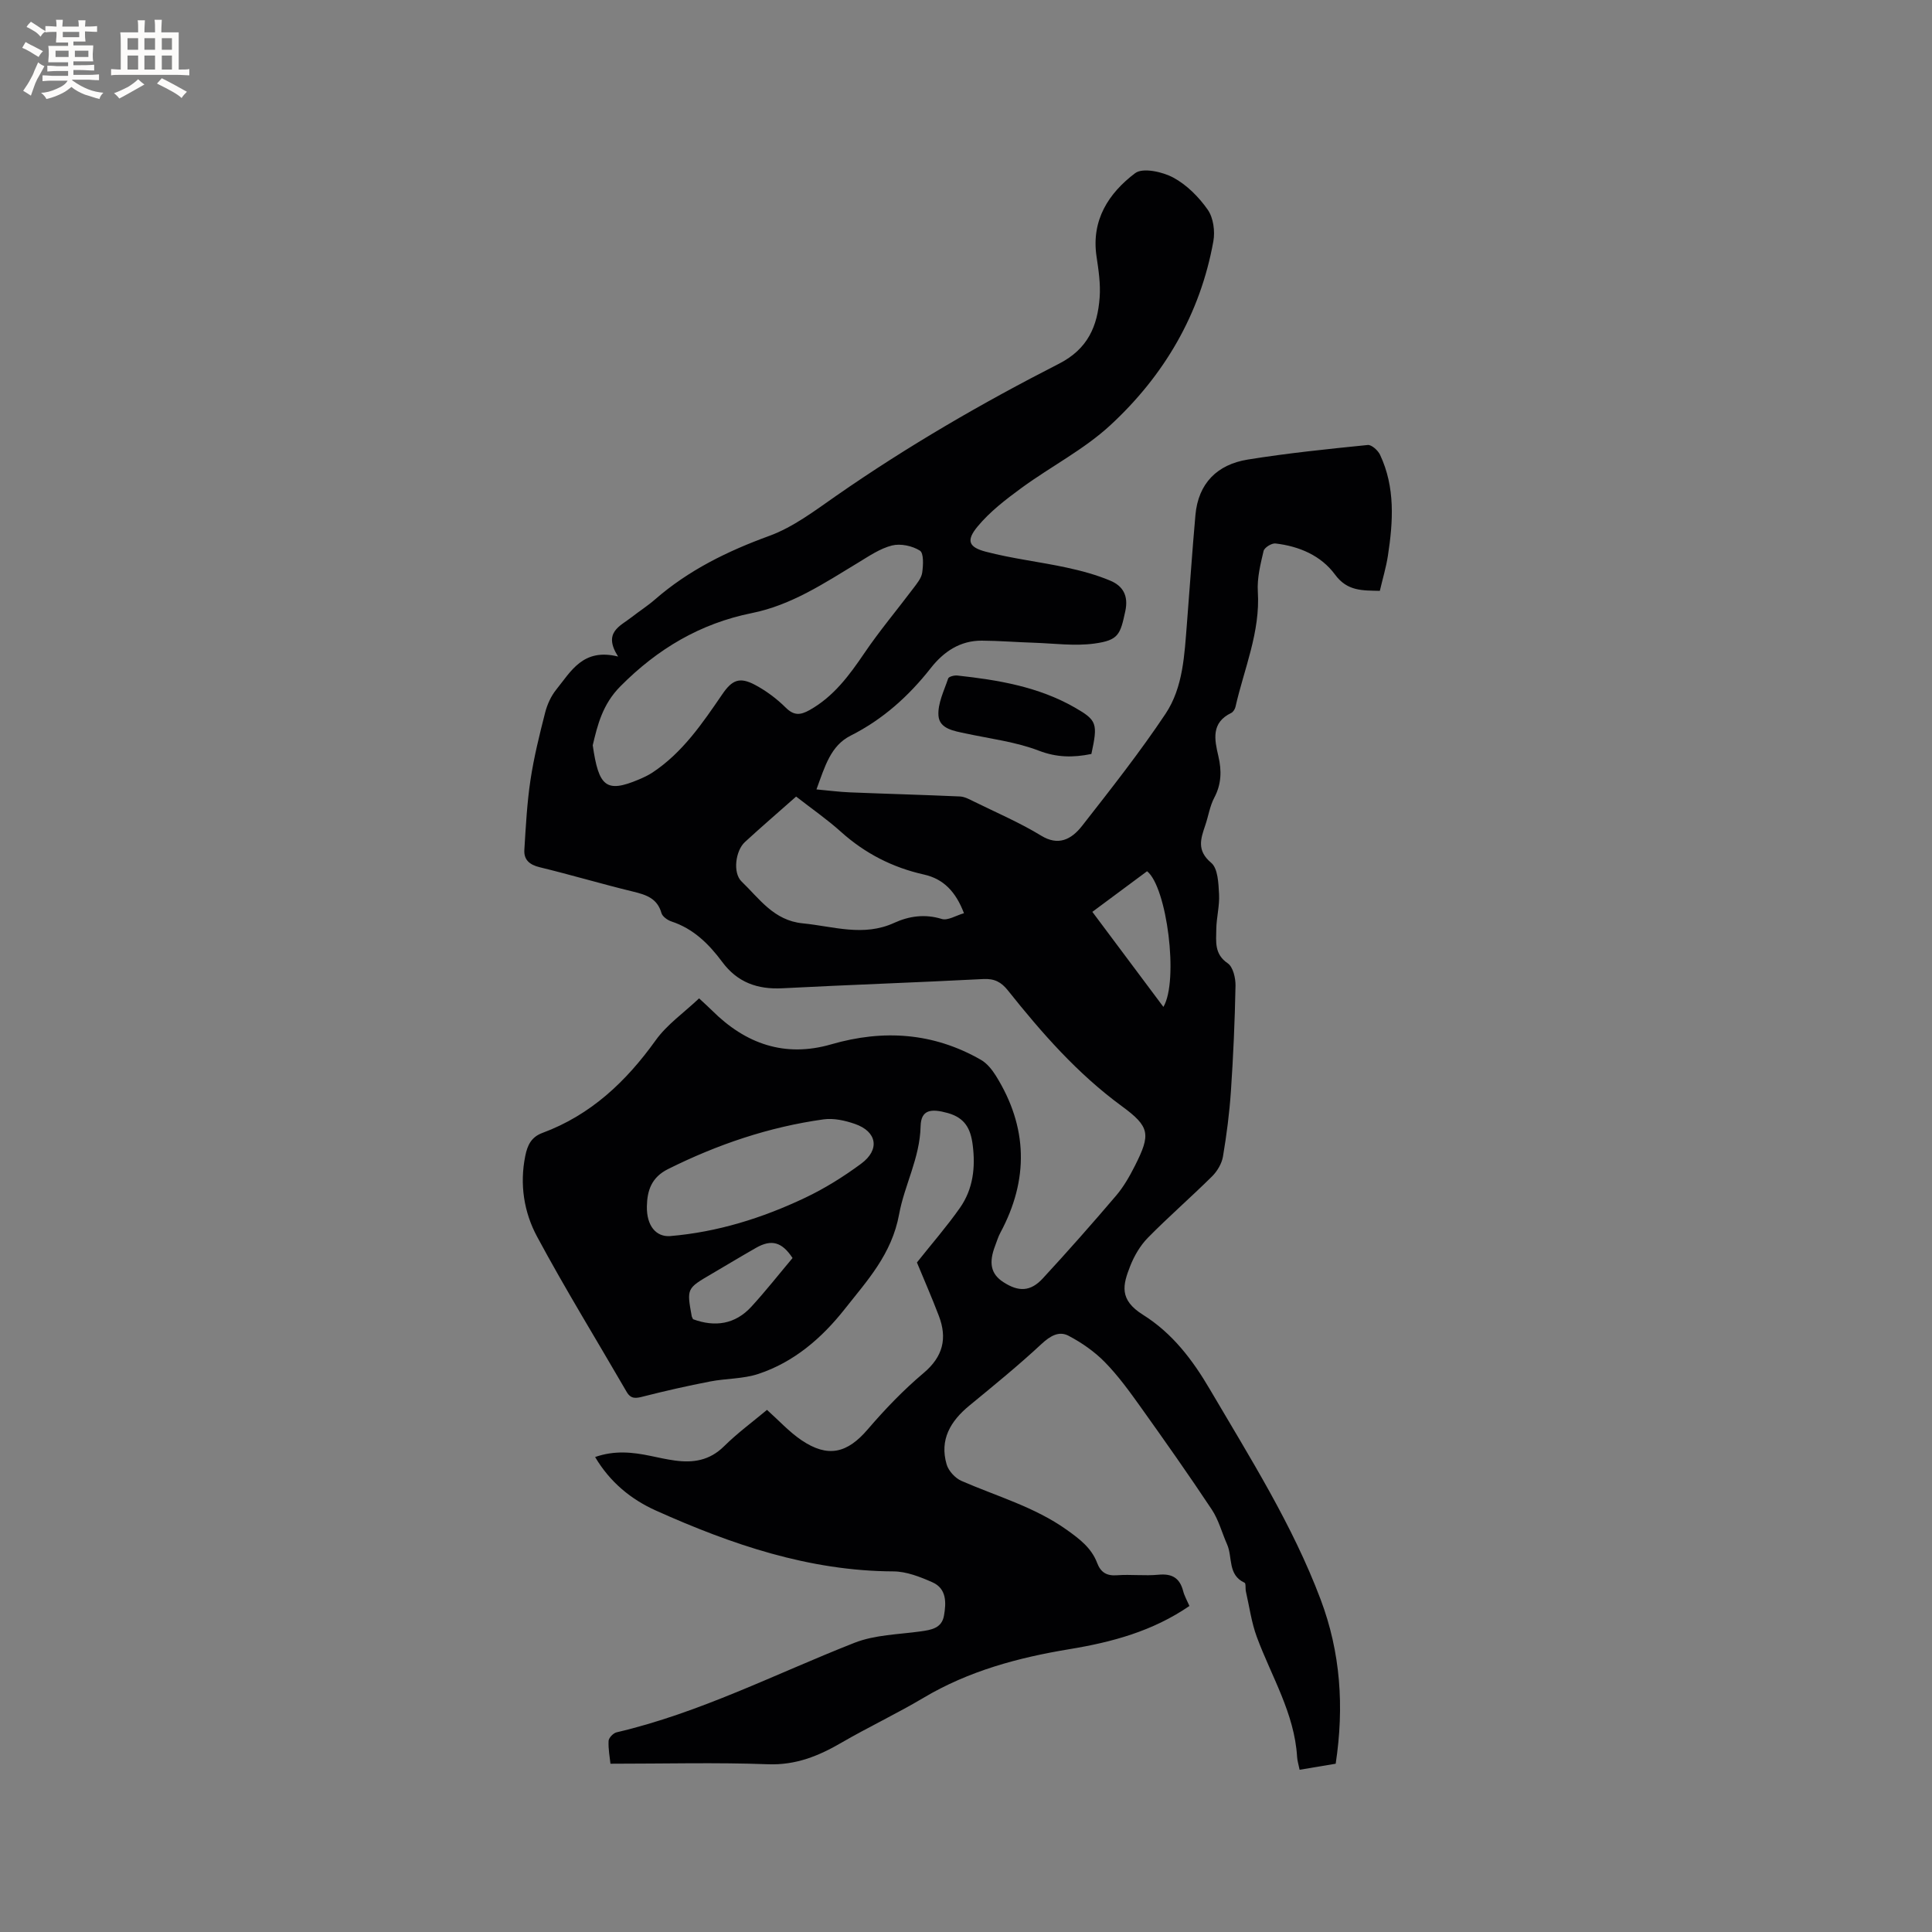 <svg enable-background="new 0 0 400 400" viewBox="0 0 400 400" xmlns="http://www.w3.org/2000/svg"><rect x="0" y="0" width="400" height="400" fill="#808080" stroke="none"/><path d="m246.26 332.5c-7.66 5.25-16.09 7.5-24.83 8.94-10.61 1.75-20.86 4.5-30.24 10.08-5.55 3.3-11.42 6.06-17 9.3-4.73 2.75-9.44 4.66-15.18 4.45-10.68-.4-21.38-.11-32.62-.11-.13-1.26-.47-3-.39-4.72.03-.64.97-1.62 1.66-1.78 17.24-4.03 32.93-12.12 49.26-18.54 4.23-1.66 9.1-1.72 13.7-2.36 2.23-.31 4.36-.67 4.82-3.25.47-2.67.58-5.59-2.38-6.91-2.55-1.13-5.39-2.25-8.1-2.26-17.47-.08-33.52-5.58-49.15-12.59-5.14-2.31-9.5-5.85-12.6-11.09 4.03-1.41 7.74-1.01 11.48-.23 1.66.35 3.32.72 4.99.95 3.82.54 7.24.01 10.21-2.93 2.77-2.74 5.95-5.08 8.91-7.55 2.43 2.17 4.57 4.54 7.13 6.27 5.48 3.71 9.48 2.72 13.71-2.22 3.56-4.15 7.4-8.16 11.58-11.68 4.04-3.4 4.93-7.19 3.16-11.83-1.46-3.84-3.12-7.61-4.54-11.06 3.05-3.84 6.18-7.43 8.9-11.3 2.73-3.89 3.25-8.37 2.64-13.08-.43-3.33-1.6-5.56-5.16-6.56-3.45-.96-5.54-.72-5.62 2.76-.15 6.55-3.34 12.16-4.44 18.16-1.52 8.32-6.61 13.76-11.31 19.72-4.72 5.97-10.47 10.93-17.82 13.37-3.16 1.05-6.7.93-10.01 1.57-4.64.9-9.26 1.94-13.84 3.11-1.5.39-2.55.58-3.44-.96-6.2-10.71-12.7-21.26-18.55-32.15-2.71-5.04-3.63-10.8-2.44-16.69.45-2.24 1.25-3.92 3.55-4.77 10.01-3.71 17.32-10.62 23.46-19.19 2.34-3.27 5.85-5.7 8.98-8.67 1.21 1.13 1.97 1.81 2.7 2.53 6.92 6.9 15.07 9.77 24.65 6.99 10.81-3.13 21.16-2.43 30.99 3.2 1.26.72 2.32 2.04 3.11 3.31 6.62 10.63 6.84 21.49.92 32.5-.45.83-.72 1.76-1.06 2.65-1.4 3.61-.89 5.9 1.67 7.56 3.16 2.06 5.64 2 8.19-.77 5.17-5.6 10.22-11.32 15.17-17.13 1.56-1.83 2.79-4 3.89-6.17 3.3-6.54 3.14-8.07-2.75-12.38-9.17-6.72-16.54-15.14-23.55-23.94-1.37-1.72-2.77-2.47-5.08-2.35-13.86.72-27.73 1.19-41.59 1.91-5.17.27-9.33-1.21-12.47-5.45-2.75-3.7-5.95-6.88-10.51-8.38-.81-.27-1.86-1.01-2.07-1.73-.86-3.06-3.16-3.79-5.86-4.45-6.48-1.57-12.88-3.48-19.36-5.05-2.1-.51-3.29-1.54-3.17-3.59.3-4.84.55-9.7 1.27-14.48.71-4.7 1.86-9.35 3.04-13.96.43-1.67 1.21-3.4 2.29-4.74 3.06-3.78 5.54-8.66 12.81-6.85-3.2-5.01.42-6.28 2.82-8.16 1.58-1.24 3.3-2.33 4.81-3.65 6.97-6.07 15-10.01 23.67-13.17 4.96-1.81 9.42-5.21 13.83-8.28 14.73-10.25 30.21-19.23 46.16-27.37 6-3.07 7.97-7.81 8.41-13.71.21-2.81-.23-5.71-.65-8.52-1.11-7.53 2.53-13.09 8-17.22 1.58-1.19 5.65-.29 7.9.92 2.79 1.5 5.29 4.02 7.13 6.65 1.17 1.67 1.54 4.46 1.16 6.55-2.72 15.09-10.2 27.78-21.31 38.05-5.45 5.04-12.3 8.54-18.35 12.96-3.28 2.4-6.61 4.95-9.17 8.05-2.37 2.87-1.86 4.25 1.7 5.19 5.49 1.44 11.18 2.09 16.74 3.29 3.07.66 6.15 1.49 9.03 2.7 2.62 1.09 3.83 3.09 3.13 6.33-1.04 4.83-1.38 6.01-6.38 6.7-4.1.56-8.37-.03-12.56-.17-3.59-.11-7.17-.41-10.76-.43-4.49-.03-7.9 2.28-10.55 5.65-4.58 5.83-9.93 10.65-16.62 14.02-4.14 2.09-5.31 6.34-7.07 11.13 2.52.23 4.72.52 6.93.61 7.59.31 15.19.51 22.78.85 1 .05 2.01.62 2.95 1.08 4.66 2.29 9.46 4.35 13.87 7.04 3.5 2.14 6.2.86 8.47-2.04 5.94-7.6 11.93-15.19 17.28-23.21 3.65-5.48 3.9-12.21 4.42-18.66.6-7.49 1.09-14.99 1.76-22.47.59-6.6 4.53-10.47 10.82-11.49 8.24-1.33 16.55-2.18 24.86-3.02.79-.08 2.12 1.12 2.55 2.04 3.16 6.73 2.71 13.81 1.62 20.9-.37 2.39-1.08 4.73-1.67 7.26-3.58-.09-6.72.11-9.27-3.36-2.91-3.96-7.44-5.88-12.34-6.45-.79-.09-2.3.85-2.46 1.56-.65 2.75-1.36 5.62-1.19 8.39.53 8.41-2.84 15.98-4.63 23.89-.11.47-.48 1.05-.88 1.25-4.19 2.02-3.47 5.5-2.66 8.94.7 2.99.65 5.77-.84 8.59-.93 1.75-1.22 3.82-1.87 5.72-.95 2.8-1.82 5.23 1.23 7.78 1.39 1.17 1.5 4.23 1.62 6.47.14 2.41-.54 4.85-.57 7.28-.03 2.55-.44 5.15 2.37 7.05 1.1.75 1.64 3.06 1.61 4.64-.14 7.28-.46 14.56-.95 21.82-.31 4.54-.89 9.07-1.65 13.56-.25 1.46-1.18 3.02-2.24 4.08-4.36 4.32-9 8.35-13.3 12.72-1.59 1.62-2.84 3.76-3.67 5.88-1.51 3.86-2.37 6.93 2.65 10.07 6.08 3.81 10.25 9.3 13.84 15.42 8.3 14.15 17.1 28.02 22.93 43.49 4.15 11 4.91 22.25 3.13 34.04-2.34.39-4.81.8-7.47 1.25-.21-1.05-.47-1.85-.52-2.66-.54-9.04-5.31-16.64-8.34-24.84-1.11-3-1.54-6.26-2.26-9.41-.14-.61.03-1.67-.27-1.81-3.54-1.62-2.45-5.29-3.62-7.93-1.07-2.41-1.74-5.06-3.17-7.22-4.79-7.22-9.79-14.31-14.83-21.37-2.28-3.19-4.61-6.4-7.34-9.18-2.14-2.18-4.78-4.01-7.5-5.44-1.97-1.03-3.78.03-5.57 1.69-4.79 4.46-9.89 8.61-14.95 12.77-3.91 3.21-6.21 7.06-4.71 12.18.39 1.34 1.76 2.84 3.06 3.41 7.35 3.21 15.14 5.38 21.82 10.14 2.66 1.9 5.1 3.74 6.28 6.85.74 1.94 1.96 2.72 4.12 2.55 2.85-.21 5.74.16 8.58-.11 2.79-.27 4.38.65 5.1 3.34.24.99.78 1.92 1.31 3.13zm-123.54-178.2c1.23 8.54 2.74 9.95 9.51 7.1.97-.41 1.94-.86 2.82-1.43 6.26-4.13 10.37-10.21 14.5-16.24 2.01-2.95 3.57-3.64 6.78-1.93 2.3 1.23 4.49 2.86 6.34 4.7 1.72 1.71 3.06 1.57 4.97.5 4.98-2.81 8.19-7.17 11.32-11.78 3.14-4.63 6.76-8.93 10.13-13.41.75-1 1.67-2.09 1.84-3.24.22-1.54.35-4.05-.48-4.57-1.57-.99-4-1.51-5.78-1.06-2.49.63-4.78 2.21-7.04 3.58-6.97 4.22-13.79 8.77-21.96 10.41-10.7 2.16-19.52 7.4-27.21 15.15-3.71 3.72-4.75 8.03-5.74 12.22zm42.11 10.62c-3.68 3.26-7.2 6.28-10.61 9.42-1.94 1.79-2.55 6.37-.68 8.17 3.7 3.55 6.65 8.07 12.67 8.66 6.34.62 12.54 2.82 18.92-.1 3.06-1.4 6.35-1.89 9.84-.81 1.26.39 2.98-.73 4.61-1.19-1.69-4.43-4.21-7.09-8.26-8-6.53-1.46-12.24-4.38-17.23-8.87-2.81-2.53-5.96-4.71-9.26-7.28zm-26.12 91c9.83-.82 19.11-3.73 27.95-7.92 4.08-1.93 7.99-4.38 11.62-7.06 3.95-2.91 3.3-6.66-1.27-8.24-2.04-.71-4.4-1.24-6.48-.95-11.31 1.57-21.98 5.19-32.21 10.29-3.45 1.72-4.33 4.46-4.39 7.72-.08 4.02 1.9 6.35 4.78 6.16zm102.16-47.45c3.22-5.44.72-24.82-3.38-28.09-3.72 2.76-7.49 5.55-11.33 8.41 5.05 6.76 9.82 13.13 14.71 19.68zm-97.38 64.66c4.54 1.67 8.71 1.07 12.07-2.59 2.99-3.26 5.72-6.74 8.53-10.08-2.19-3.33-4.36-3.93-7.54-2.12-3.11 1.77-6.18 3.63-9.27 5.44-5.1 2.98-5.11 2.98-4.07 8.71.04.2.17.38.28.64z" fill="#010103"/><path d="m225.96 156.1c-3.8.78-7.18.74-10.91-.69-4.78-1.83-10.03-2.46-15.09-3.55-2.42-.52-5.46-.94-5.66-3.69-.18-2.51 1.16-5.17 2.01-7.7.13-.39 1.27-.68 1.9-.61 8.45.92 16.8 2.32 24.32 6.63 4.6 2.64 4.79 3.31 3.43 9.61z" fill="#010103"/><g fill="#fcfbfa"><path d="m6.8 9.5c.6.3 1.3.7 2.1 1.1-.4.4-.7.8-.9 1.2-.7-.4-1.3-.8-1.8-1.1s-1.1-.6-1.6-.8c.2-.4.5-.8.7-1.2.4.2.8.5 1.5.8zm.9 6.9c-.3.6-.5 1.1-.7 1.7s-.4 1.1-.6 1.7c-.6-.4-1.1-.7-1.6-1 .7-1 1.2-1.8 1.5-2.4.3-.5.6-1.1.8-1.7.3-.6.5-1.2.8-1.8.3.3.8.6 1.3.8-.7 1.3-1.2 2.2-1.5 2.7zm.1-11c.4.3 1 .7 1.7 1.1-.5.2-.8.6-1.1 1.1-.5-.6-1-1-1.4-1.2s-.9-.6-1.5-.8c.2-.4.5-.7.9-1.1.5.3.9.6 1.4.9zm10.5 13.1c1 .4 2 .6 3.1.7-.4.4-.7.8-.8 1.3-.9-.2-1.9-.6-3-.9-1-.4-2-.9-2.8-1.6-.5.4-1.1.9-1.9 1.3s-1.9.9-3.3 1.2c-.1-.3-.5-.8-1.1-1.3 1 0 2.1-.3 3.2-.8 1.2-.5 1.9-1 2.3-1.7h-3.2c-.4 0-1 0-2 .1v-1.2c1 0 1.7.1 2 .1h3.3v-1h-2.3c-.2 0-.9 0-2 .1v-1.2c1.2 0 1.9.1 2 .1h2.3v-.8h-4.1c0-.7.1-1.2.1-1.6 0-.5 0-1.1-.1-1.8h4.1v-.7h-2.5c0-.6.1-1.1.1-1.6v-.6h-.5c-.4 0-1 0-1.8.1v-1.3c1.2 0 1.9.1 2.1.1h.2c0-.3 0-.8-.1-1.4h1.4c0 .6-.1 1-.1 1.4h3.4c0-.4 0-.8-.1-1.3h1.5c0 .4-.1.9-.1 1.3.7 0 1.5 0 2.5-.1v1.2c-1 0-1.8-.1-2.5-.1v.6c0 .3 0 .8.1 1.5h-2.5v.8h4.1c0 .7-.1 1.3-.1 1.8s0 1 .1 1.5h-4.1v.8h1.4c.8 0 1.8 0 2.9-.1v1.2c-1 0-1.9-.1-2.8-.1h-1.5v1h3.2c.3 0 1 0 2.1-.1v1.2c-1.1 0-1.8-.1-2.1-.1h-3.4l-.1.1c1.4 1 2.4 1.5 3.4 1.9zm-4.1-6.7v-1.3h-2.7v1.3zm2.2-4.1v-1.1h-3.4v1.1zm1.9 4.1v-1.3h-2.8v1.3z"/><path d="m37 6.7v2.3 5.4c1 0 1.8 0 2.2-.1v1.3c-.6 0-1.5-.1-2.5-.1h-11.9c-.7 0-1.3 0-1.8.1v-1.3c.5 0 1.1.1 2 .1v-5.2c0-1 0-1.8-.1-2.5h3.7c0-1.3 0-2.1-.1-2.5h1.5c0 .4-.1 1.3-.1 2.5h2.2c0-1.2 0-2.1-.1-2.6h1.5c0 .4-.1 1.3-.1 2.6zm-12.3 13.7c-.3-.4-.7-.8-1.1-1.1 1.1-.4 2.1-.9 2.9-1.3.8-.5 1.5-1 2.1-1.6.4.4.9.8 1.3 1.1-2.5 1.4-4.2 2.4-5.2 2.9zm3.9-10.1v-2.4h-2.2v2.4zm0 4.1v-2.9h-2.2v2.9zm3.5-4.1v-2.4h-2.2v2.4zm0 4.1v-2.9h-2.2v2.9zm.4 2.9 1-1.1c.6.3 1.4.7 2.5 1.3s2 1.1 2.7 1.5c-.4.4-.8.8-1.1 1.3-.8-.8-2.5-1.7-5.1-3zm3.1-7v-2.4h-2.1v2.4zm0 4.1v-2.9h-2.1v2.9z"/></g></svg>